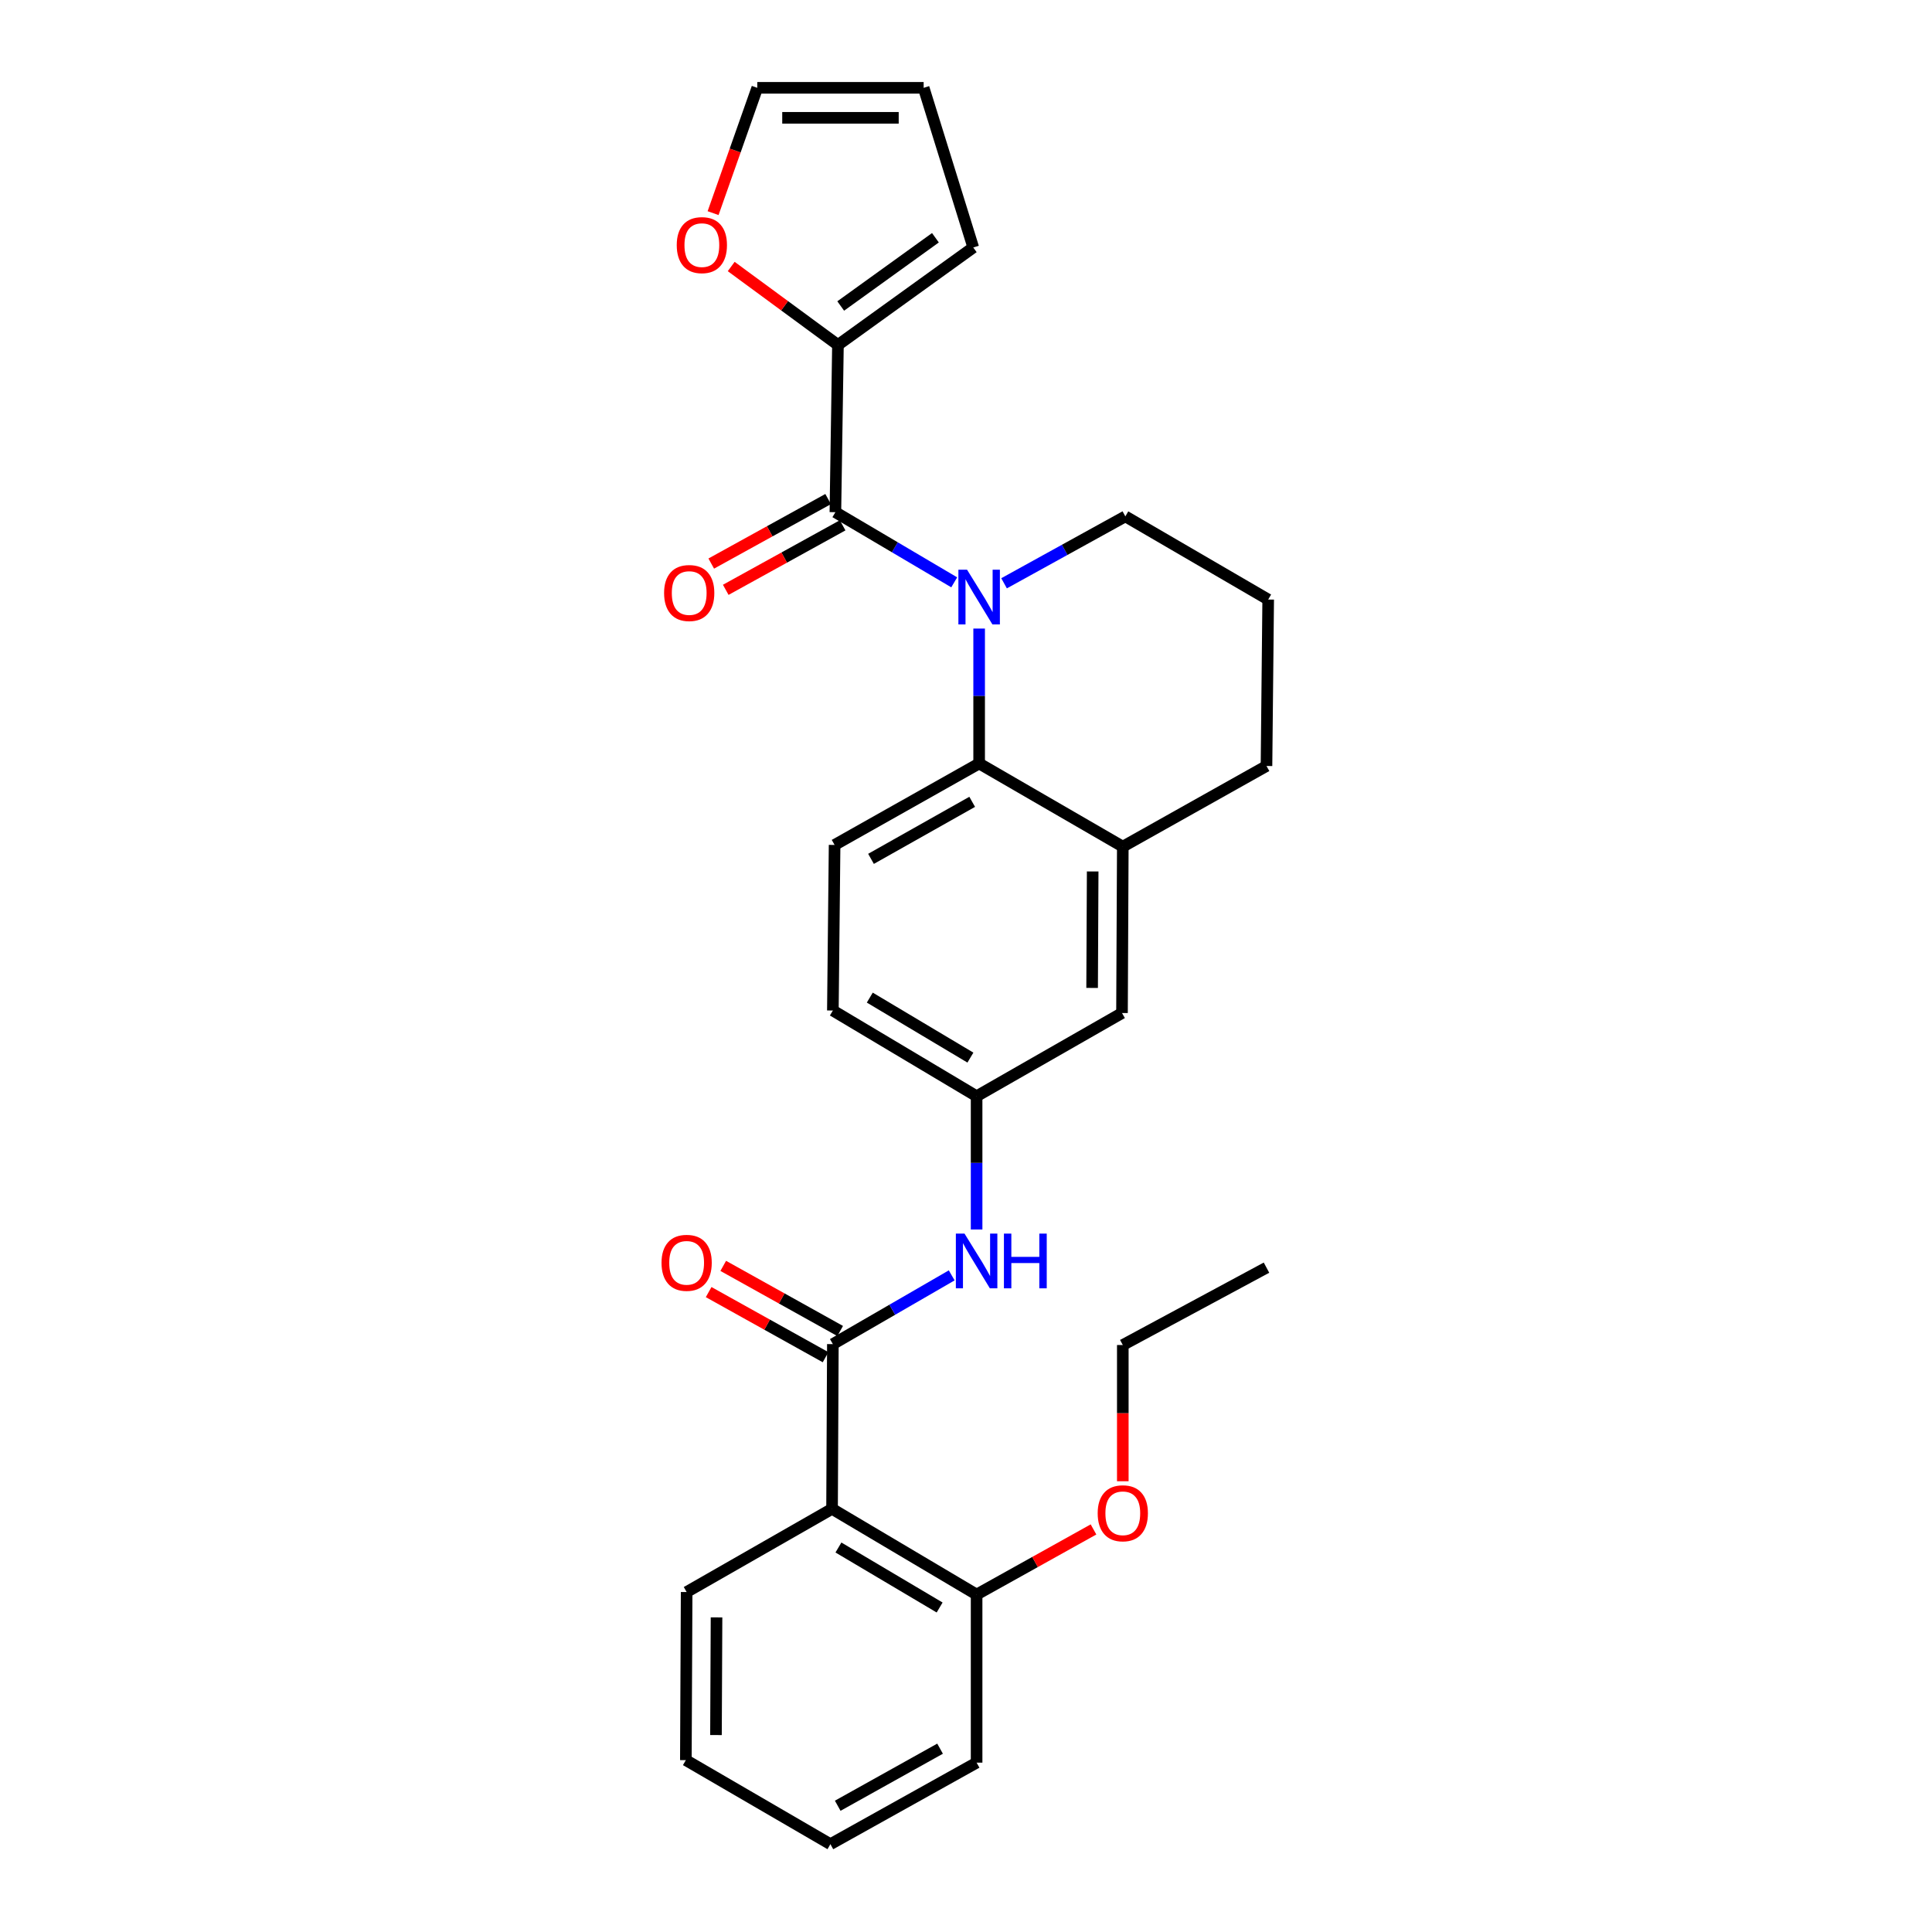 <?xml version='1.0' encoding='iso-8859-1'?>
<svg version='1.1' baseProfile='full'
              xmlns='http://www.w3.org/2000/svg'
                      xmlns:rdkit='http://www.rdkit.org/xml'
                      xmlns:xlink='http://www.w3.org/1999/xlink'
                  xml:space='preserve'
width='1000px' height='1000px' viewBox='0 0 1000 1000'>
<!-- END OF HEADER -->
<rect style='opacity:1.0;fill:#FFFFFF;stroke:none' width='1000' height='1000' x='0' y='0'> </rect>
<path class='bond-0' d='M 493.902,301.416 L 463.148,283.263' style='fill:none;fill-rule:evenodd;stroke:#0000FF;stroke-width:6px;stroke-linecap:butt;stroke-linejoin:miter;stroke-opacity:1' />
<path class='bond-0' d='M 463.148,283.263 L 432.393,265.11' style='fill:none;fill-rule:evenodd;stroke:#000000;stroke-width:6px;stroke-linecap:butt;stroke-linejoin:miter;stroke-opacity:1' />
<path class='bond-2' d='M 506.802,325.344 L 506.802,360.258' style='fill:none;fill-rule:evenodd;stroke:#0000FF;stroke-width:6px;stroke-linecap:butt;stroke-linejoin:miter;stroke-opacity:1' />
<path class='bond-2' d='M 506.802,360.258 L 506.802,395.172' style='fill:none;fill-rule:evenodd;stroke:#000000;stroke-width:6px;stroke-linecap:butt;stroke-linejoin:miter;stroke-opacity:1' />
<path class='bond-17' d='M 519.703,301.912 L 551.091,284.594' style='fill:none;fill-rule:evenodd;stroke:#0000FF;stroke-width:6px;stroke-linecap:butt;stroke-linejoin:miter;stroke-opacity:1' />
<path class='bond-17' d='M 551.091,284.594 L 582.479,267.275' style='fill:none;fill-rule:evenodd;stroke:#000000;stroke-width:6px;stroke-linecap:butt;stroke-linejoin:miter;stroke-opacity:1' />
<path class='bond-4' d='M 432.393,265.11 L 433.722,178.554' style='fill:none;fill-rule:evenodd;stroke:#000000;stroke-width:6px;stroke-linecap:butt;stroke-linejoin:miter;stroke-opacity:1' />
<path class='bond-9' d='M 428.642,258.312 L 398.392,275.006' style='fill:none;fill-rule:evenodd;stroke:#000000;stroke-width:6px;stroke-linecap:butt;stroke-linejoin:miter;stroke-opacity:1' />
<path class='bond-9' d='M 398.392,275.006 L 368.142,291.7' style='fill:none;fill-rule:evenodd;stroke:#FF0000;stroke-width:6px;stroke-linecap:butt;stroke-linejoin:miter;stroke-opacity:1' />
<path class='bond-9' d='M 436.145,271.907 L 405.895,288.602' style='fill:none;fill-rule:evenodd;stroke:#000000;stroke-width:6px;stroke-linecap:butt;stroke-linejoin:miter;stroke-opacity:1' />
<path class='bond-9' d='M 405.895,288.602 L 375.645,305.296' style='fill:none;fill-rule:evenodd;stroke:#FF0000;stroke-width:6px;stroke-linecap:butt;stroke-linejoin:miter;stroke-opacity:1' />
<path class='bond-1' d='M 431.09,695.706 L 461.846,677.917' style='fill:none;fill-rule:evenodd;stroke:#000000;stroke-width:6px;stroke-linecap:butt;stroke-linejoin:miter;stroke-opacity:1' />
<path class='bond-1' d='M 461.846,677.917 L 492.602,660.129' style='fill:none;fill-rule:evenodd;stroke:#0000FF;stroke-width:6px;stroke-linecap:butt;stroke-linejoin:miter;stroke-opacity:1' />
<path class='bond-3' d='M 431.09,695.706 L 430.668,780.977' style='fill:none;fill-rule:evenodd;stroke:#000000;stroke-width:6px;stroke-linecap:butt;stroke-linejoin:miter;stroke-opacity:1' />
<path class='bond-12' d='M 434.868,688.923 L 404.608,672.07' style='fill:none;fill-rule:evenodd;stroke:#000000;stroke-width:6px;stroke-linecap:butt;stroke-linejoin:miter;stroke-opacity:1' />
<path class='bond-12' d='M 404.608,672.07 L 374.348,655.217' style='fill:none;fill-rule:evenodd;stroke:#FF0000;stroke-width:6px;stroke-linecap:butt;stroke-linejoin:miter;stroke-opacity:1' />
<path class='bond-12' d='M 427.313,702.489 L 397.053,685.637' style='fill:none;fill-rule:evenodd;stroke:#000000;stroke-width:6px;stroke-linecap:butt;stroke-linejoin:miter;stroke-opacity:1' />
<path class='bond-12' d='M 397.053,685.637 L 366.793,668.784' style='fill:none;fill-rule:evenodd;stroke:#FF0000;stroke-width:6px;stroke-linecap:butt;stroke-linejoin:miter;stroke-opacity:1' />
<path class='bond-6' d='M 506.802,395.172 L 581.159,438.221' style='fill:none;fill-rule:evenodd;stroke:#000000;stroke-width:6px;stroke-linecap:butt;stroke-linejoin:miter;stroke-opacity:1' />
<path class='bond-7' d='M 506.802,395.172 L 431.988,437.341' style='fill:none;fill-rule:evenodd;stroke:#000000;stroke-width:6px;stroke-linecap:butt;stroke-linejoin:miter;stroke-opacity:1' />
<path class='bond-7' d='M 503.205,415.025 L 450.835,444.544' style='fill:none;fill-rule:evenodd;stroke:#000000;stroke-width:6px;stroke-linecap:butt;stroke-linejoin:miter;stroke-opacity:1' />
<path class='bond-13' d='M 430.668,780.977 L 505.491,825.337' style='fill:none;fill-rule:evenodd;stroke:#000000;stroke-width:6px;stroke-linecap:butt;stroke-linejoin:miter;stroke-opacity:1' />
<path class='bond-13' d='M 433.972,800.988 L 486.348,832.041' style='fill:none;fill-rule:evenodd;stroke:#000000;stroke-width:6px;stroke-linecap:butt;stroke-linejoin:miter;stroke-opacity:1' />
<path class='bond-19' d='M 430.668,780.977 L 355.405,824.034' style='fill:none;fill-rule:evenodd;stroke:#000000;stroke-width:6px;stroke-linecap:butt;stroke-linejoin:miter;stroke-opacity:1' />
<path class='bond-8' d='M 433.722,178.554 L 406.094,158.252' style='fill:none;fill-rule:evenodd;stroke:#000000;stroke-width:6px;stroke-linecap:butt;stroke-linejoin:miter;stroke-opacity:1' />
<path class='bond-8' d='M 406.094,158.252 L 378.467,137.95' style='fill:none;fill-rule:evenodd;stroke:#FF0000;stroke-width:6px;stroke-linecap:butt;stroke-linejoin:miter;stroke-opacity:1' />
<path class='bond-14' d='M 433.722,178.554 L 503.757,128.094' style='fill:none;fill-rule:evenodd;stroke:#000000;stroke-width:6px;stroke-linecap:butt;stroke-linejoin:miter;stroke-opacity:1' />
<path class='bond-14' d='M 435.149,158.385 L 484.174,123.063' style='fill:none;fill-rule:evenodd;stroke:#000000;stroke-width:6px;stroke-linecap:butt;stroke-linejoin:miter;stroke-opacity:1' />
<path class='bond-5' d='M 505.491,636.382 L 505.491,601.893' style='fill:none;fill-rule:evenodd;stroke:#0000FF;stroke-width:6px;stroke-linecap:butt;stroke-linejoin:miter;stroke-opacity:1' />
<path class='bond-5' d='M 505.491,601.893 L 505.491,567.404' style='fill:none;fill-rule:evenodd;stroke:#000000;stroke-width:6px;stroke-linecap:butt;stroke-linejoin:miter;stroke-opacity:1' />
<path class='bond-11' d='M 581.159,438.221 L 580.745,524.346' style='fill:none;fill-rule:evenodd;stroke:#000000;stroke-width:6px;stroke-linecap:butt;stroke-linejoin:miter;stroke-opacity:1' />
<path class='bond-11' d='M 565.568,451.065 L 565.278,511.352' style='fill:none;fill-rule:evenodd;stroke:#000000;stroke-width:6px;stroke-linecap:butt;stroke-linejoin:miter;stroke-opacity:1' />
<path class='bond-28' d='M 581.159,438.221 L 655.533,396.475' style='fill:none;fill-rule:evenodd;stroke:#000000;stroke-width:6px;stroke-linecap:butt;stroke-linejoin:miter;stroke-opacity:1' />
<path class='bond-18' d='M 431.988,437.341 L 431.09,523.043' style='fill:none;fill-rule:evenodd;stroke:#000000;stroke-width:6px;stroke-linecap:butt;stroke-linejoin:miter;stroke-opacity:1' />
<path class='bond-15' d='M 369.092,110.315 L 380.529,77.885' style='fill:none;fill-rule:evenodd;stroke:#FF0000;stroke-width:6px;stroke-linecap:butt;stroke-linejoin:miter;stroke-opacity:1' />
<path class='bond-15' d='M 380.529,77.885 L 391.966,45.455' style='fill:none;fill-rule:evenodd;stroke:#000000;stroke-width:6px;stroke-linecap:butt;stroke-linejoin:miter;stroke-opacity:1' />
<path class='bond-10' d='M 505.491,567.404 L 431.09,523.043' style='fill:none;fill-rule:evenodd;stroke:#000000;stroke-width:6px;stroke-linecap:butt;stroke-linejoin:miter;stroke-opacity:1' />
<path class='bond-10' d='M 502.283,547.412 L 450.203,516.359' style='fill:none;fill-rule:evenodd;stroke:#000000;stroke-width:6px;stroke-linecap:butt;stroke-linejoin:miter;stroke-opacity:1' />
<path class='bond-29' d='M 505.491,567.404 L 580.745,524.346' style='fill:none;fill-rule:evenodd;stroke:#000000;stroke-width:6px;stroke-linecap:butt;stroke-linejoin:miter;stroke-opacity:1' />
<path class='bond-20' d='M 505.491,825.337 L 535.742,808.485' style='fill:none;fill-rule:evenodd;stroke:#000000;stroke-width:6px;stroke-linecap:butt;stroke-linejoin:miter;stroke-opacity:1' />
<path class='bond-20' d='M 535.742,808.485 L 565.994,791.633' style='fill:none;fill-rule:evenodd;stroke:#FF0000;stroke-width:6px;stroke-linecap:butt;stroke-linejoin:miter;stroke-opacity:1' />
<path class='bond-23' d='M 505.491,825.337 L 505.491,912.342' style='fill:none;fill-rule:evenodd;stroke:#000000;stroke-width:6px;stroke-linecap:butt;stroke-linejoin:miter;stroke-opacity:1' />
<path class='bond-16' d='M 503.757,128.094 L 478.082,45.455' style='fill:none;fill-rule:evenodd;stroke:#000000;stroke-width:6px;stroke-linecap:butt;stroke-linejoin:miter;stroke-opacity:1' />
<path class='bond-30' d='M 391.966,45.455 L 478.082,45.455' style='fill:none;fill-rule:evenodd;stroke:#000000;stroke-width:6px;stroke-linecap:butt;stroke-linejoin:miter;stroke-opacity:1' />
<path class='bond-30' d='M 404.884,60.983 L 465.165,60.983' style='fill:none;fill-rule:evenodd;stroke:#000000;stroke-width:6px;stroke-linecap:butt;stroke-linejoin:miter;stroke-opacity:1' />
<path class='bond-22' d='M 582.479,267.275 L 656.413,310.324' style='fill:none;fill-rule:evenodd;stroke:#000000;stroke-width:6px;stroke-linecap:butt;stroke-linejoin:miter;stroke-opacity:1' />
<path class='bond-25' d='M 355.405,824.034 L 354.999,911.039' style='fill:none;fill-rule:evenodd;stroke:#000000;stroke-width:6px;stroke-linecap:butt;stroke-linejoin:miter;stroke-opacity:1' />
<path class='bond-25' d='M 370.873,837.157 L 370.589,898.061' style='fill:none;fill-rule:evenodd;stroke:#000000;stroke-width:6px;stroke-linecap:butt;stroke-linejoin:miter;stroke-opacity:1' />
<path class='bond-24' d='M 581.159,766.69 L 581.159,731.435' style='fill:none;fill-rule:evenodd;stroke:#FF0000;stroke-width:6px;stroke-linecap:butt;stroke-linejoin:miter;stroke-opacity:1' />
<path class='bond-24' d='M 581.159,731.435 L 581.159,696.181' style='fill:none;fill-rule:evenodd;stroke:#000000;stroke-width:6px;stroke-linecap:butt;stroke-linejoin:miter;stroke-opacity:1' />
<path class='bond-21' d='M 655.533,396.475 L 656.413,310.324' style='fill:none;fill-rule:evenodd;stroke:#000000;stroke-width:6px;stroke-linecap:butt;stroke-linejoin:miter;stroke-opacity:1' />
<path class='bond-31' d='M 505.491,912.342 L 429.814,954.545' style='fill:none;fill-rule:evenodd;stroke:#000000;stroke-width:6px;stroke-linecap:butt;stroke-linejoin:miter;stroke-opacity:1' />
<path class='bond-31' d='M 486.576,905.11 L 433.602,934.653' style='fill:none;fill-rule:evenodd;stroke:#000000;stroke-width:6px;stroke-linecap:butt;stroke-linejoin:miter;stroke-opacity:1' />
<path class='bond-26' d='M 581.159,696.181 L 655.533,656.134' style='fill:none;fill-rule:evenodd;stroke:#000000;stroke-width:6px;stroke-linecap:butt;stroke-linejoin:miter;stroke-opacity:1' />
<path class='bond-27' d='M 354.999,911.039 L 429.814,954.545' style='fill:none;fill-rule:evenodd;stroke:#000000;stroke-width:6px;stroke-linecap:butt;stroke-linejoin:miter;stroke-opacity:1' />
<path  class='atom-0' d='M 500.542 294.87
L 509.822 309.87
Q 510.742 311.35, 512.222 314.03
Q 513.702 316.71, 513.782 316.87
L 513.782 294.87
L 517.542 294.87
L 517.542 323.19
L 513.662 323.19
L 503.702 306.79
Q 502.542 304.87, 501.302 302.67
Q 500.102 300.47, 499.742 299.79
L 499.742 323.19
L 496.062 323.19
L 496.062 294.87
L 500.542 294.87
' fill='#0000FF'/>
<path  class='atom-6' d='M 499.231 638.514
L 508.511 653.514
Q 509.431 654.994, 510.911 657.674
Q 512.391 660.354, 512.471 660.514
L 512.471 638.514
L 516.231 638.514
L 516.231 666.834
L 512.351 666.834
L 502.391 650.434
Q 501.231 648.514, 499.991 646.314
Q 498.791 644.114, 498.431 643.434
L 498.431 666.834
L 494.751 666.834
L 494.751 638.514
L 499.231 638.514
' fill='#0000FF'/>
<path  class='atom-6' d='M 519.631 638.514
L 523.471 638.514
L 523.471 650.554
L 537.951 650.554
L 537.951 638.514
L 541.791 638.514
L 541.791 666.834
L 537.951 666.834
L 537.951 653.754
L 523.471 653.754
L 523.471 666.834
L 519.631 666.834
L 519.631 638.514
' fill='#0000FF'/>
<path  class='atom-9' d='M 350.281 126.871
Q 350.281 120.071, 353.641 116.271
Q 357.001 112.471, 363.281 112.471
Q 369.561 112.471, 372.921 116.271
Q 376.281 120.071, 376.281 126.871
Q 376.281 133.751, 372.881 137.671
Q 369.481 141.551, 363.281 141.551
Q 357.041 141.551, 353.641 137.671
Q 350.281 133.791, 350.281 126.871
M 363.281 138.351
Q 367.601 138.351, 369.921 135.471
Q 372.281 132.551, 372.281 126.871
Q 372.281 121.311, 369.921 118.511
Q 367.601 115.671, 363.281 115.671
Q 358.961 115.671, 356.601 118.471
Q 354.281 121.271, 354.281 126.871
Q 354.281 132.591, 356.601 135.471
Q 358.961 138.351, 363.281 138.351
' fill='#FF0000'/>
<path  class='atom-10' d='M 343.733 306.945
Q 343.733 300.145, 347.093 296.345
Q 350.453 292.545, 356.733 292.545
Q 363.013 292.545, 366.373 296.345
Q 369.733 300.145, 369.733 306.945
Q 369.733 313.825, 366.333 317.745
Q 362.933 321.625, 356.733 321.625
Q 350.493 321.625, 347.093 317.745
Q 343.733 313.865, 343.733 306.945
M 356.733 318.425
Q 361.053 318.425, 363.373 315.545
Q 365.733 312.625, 365.733 306.945
Q 365.733 301.385, 363.373 298.585
Q 361.053 295.745, 356.733 295.745
Q 352.413 295.745, 350.053 298.545
Q 347.733 301.345, 347.733 306.945
Q 347.733 312.665, 350.053 315.545
Q 352.413 318.425, 356.733 318.425
' fill='#FF0000'/>
<path  class='atom-13' d='M 342.405 653.634
Q 342.405 646.834, 345.765 643.034
Q 349.125 639.234, 355.405 639.234
Q 361.685 639.234, 365.045 643.034
Q 368.405 646.834, 368.405 653.634
Q 368.405 660.514, 365.005 664.434
Q 361.605 668.314, 355.405 668.314
Q 349.165 668.314, 345.765 664.434
Q 342.405 660.554, 342.405 653.634
M 355.405 665.114
Q 359.725 665.114, 362.045 662.234
Q 364.405 659.314, 364.405 653.634
Q 364.405 648.074, 362.045 645.274
Q 359.725 642.434, 355.405 642.434
Q 351.085 642.434, 348.725 645.234
Q 346.405 648.034, 346.405 653.634
Q 346.405 659.354, 348.725 662.234
Q 351.085 665.114, 355.405 665.114
' fill='#FF0000'/>
<path  class='atom-21' d='M 568.159 783.265
Q 568.159 776.465, 571.519 772.665
Q 574.879 768.865, 581.159 768.865
Q 587.439 768.865, 590.799 772.665
Q 594.159 776.465, 594.159 783.265
Q 594.159 790.145, 590.759 794.065
Q 587.359 797.945, 581.159 797.945
Q 574.919 797.945, 571.519 794.065
Q 568.159 790.185, 568.159 783.265
M 581.159 794.745
Q 585.479 794.745, 587.799 791.865
Q 590.159 788.945, 590.159 783.265
Q 590.159 777.705, 587.799 774.905
Q 585.479 772.065, 581.159 772.065
Q 576.839 772.065, 574.479 774.865
Q 572.159 777.665, 572.159 783.265
Q 572.159 788.985, 574.479 791.865
Q 576.839 794.745, 581.159 794.745
' fill='#FF0000'/>
</svg>
